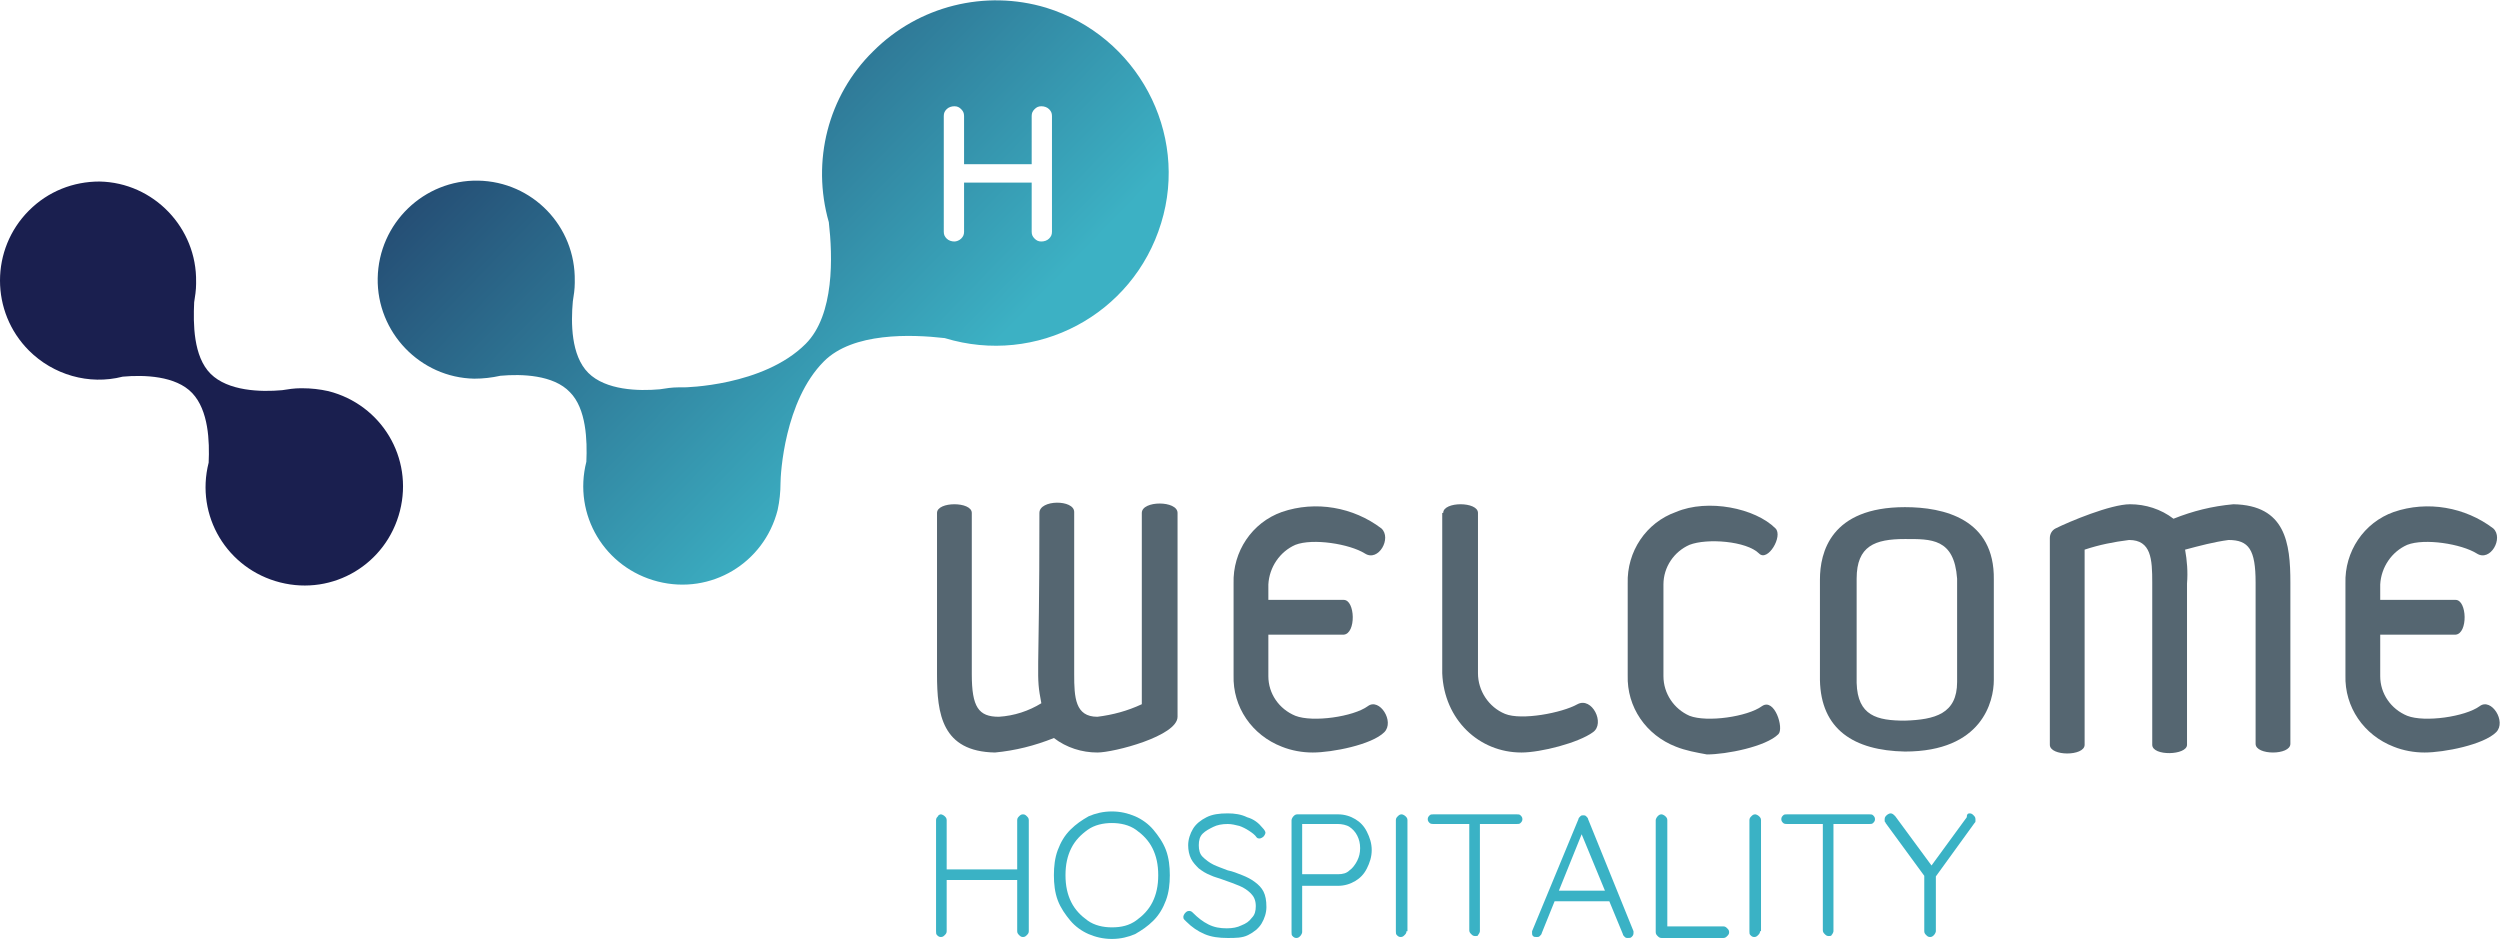 <?xml version="1.0" encoding="utf-8"?>
<!-- Generator: Adobe Illustrator 26.2.1, SVG Export Plug-In . SVG Version: 6.00 Build 0)  -->
<svg version="1.1" id="Groupe_162285" xmlns="http://www.w3.org/2000/svg" xmlns:xlink="http://www.w3.org/1999/xlink" x="0px"
	 y="0px" viewBox="0 0 258.8 97.9" style="enable-background:new 0 0 258.8 97.9;" xml:space="preserve">
<style type="text/css">
	.st0{fill:url(#SVGID_1_);}
	.st1{clip-path:url(#SVGID_00000007422949974957959530000000446923756098100356_);}
	.st2{fill:url(#Rectangle_147666_00000115502027971732886270000007098375015516724395_);}
	.st3{fill:#556671;}
	.st4{fill:#3AB2C5;}
</style>
<linearGradient id="SVGID_1_" gradientUnits="userSpaceOnUse" x1="98.592" y1="40.212" x2="41.661" y2="-15.169">
	<stop  offset="0" style="stop-color:#3CB1C4"/>
	<stop  offset="1" style="stop-color:#1A1F4F"/>
</linearGradient>
<path class="st0" d="M108.3,0.8c-6.3-1.9-13.2-0.2-17.9,4.5C85.7,9.9,84,16.7,85.8,23c0.4,3.5,0.6,9.6-2.4,12.6
	C79,40,70.8,40.1,70.8,40.1l0,0h-0.4l0,0c0,0-0.1,0-0.2,0c-0.6,0-1.3,0.1-1.9,0.2c-2.2,0.2-5.6,0.1-7.4-1.7
	c-1.8-1.8-1.8-5.2-1.6-7.4c0.1-0.6,0.2-1.3,0.2-1.9c0-0.1,0-0.2,0-0.2l0,0c0.1-5.7-4.4-10.3-10-10.4c-5.6-0.1-10.3,4.4-10.4,10.1
	c-0.1,5.6,4.4,10.3,10,10.4c0.9,0,1.8-0.1,2.7-0.3c2.2-0.2,5.5-0.1,7.2,1.7c1.7,1.7,1.8,5,1.7,7.2c-1.4,5.5,1.9,11,7.4,12.4
	c5.5,1.4,11-1.9,12.4-7.4c0.2-0.9,0.3-1.9,0.3-2.8c0-0.9,0.4-8.5,4.5-12.6c3-3,9-2.8,12.5-2.4c9.5,2.9,19.5-2.4,22.4-11.9
	C123.1,13.7,117.7,3.7,108.3,0.8z M108.9,24c0,0.3-0.1,0.5-0.3,0.7c-0.2,0.2-0.5,0.3-0.8,0.3c-0.3,0-0.5-0.1-0.7-0.3
	c-0.2-0.2-0.3-0.4-0.3-0.7v-5.1h-7V24c0,0.3-0.1,0.5-0.3,0.7C99.3,24.9,99,25,98.8,25c-0.3,0-0.6-0.1-0.8-0.3
	c-0.2-0.2-0.3-0.4-0.3-0.7V12c0-0.3,0.1-0.5,0.3-0.7c0.2-0.2,0.5-0.3,0.8-0.3c0.3,0,0.5,0.1,0.7,0.3c0.2,0.2,0.3,0.4,0.3,0.7V17h7
	V12c0-0.3,0.1-0.5,0.3-0.7c0.2-0.2,0.4-0.3,0.7-0.3c0.3,0,0.6,0.1,0.8,0.3c0.2,0.2,0.3,0.4,0.3,0.7V24z"/>
<g id="Groupe_162264" transform="translate(0 18.792)">
	<g>
		<defs>
			<path id="SVGID_00000008845394002471815660000011623739274427292288_" d="M3,3c-4,4-4,10.5,0,14.5c2.5,2.5,6.2,3.6,9.7,2.7
				c2.2-0.2,5.5-0.1,7.2,1.7s1.8,5,1.7,7.2c-1.4,5.5,1.9,11,7.4,12.4c5.5,1.4,11-1.9,12.4-7.4c1.4-5.5-1.9-11-7.4-12.4
				c-0.9-0.2-1.8-0.3-2.7-0.3l0,0c0,0-0.1,0-0.2,0c-0.6,0-1.3,0.1-1.9,0.2c-2.2,0.2-5.6,0.1-7.4-1.7s-1.8-5.2-1.7-7.4
				c0.1-0.6,0.2-1.3,0.2-1.9c0-0.1,0-0.2,0-0.2l0,0c0.1-5.6-4.4-10.3-10-10.4C7.6,0,5,1,3,3"/>
		</defs>
		<clipPath id="SVGID_00000067918727274596327940000013287858136869952959_">
			<use xlink:href="#SVGID_00000008845394002471815660000011623739274427292288_"  style="overflow:visible;"/>
		</clipPath>
		<g id="Groupe_162263" style="clip-path:url(#SVGID_00000067918727274596327940000013287858136869952959_);">
			
				<linearGradient id="Rectangle_147666_00000181770583317624989630000009590980694772246969_" gradientUnits="userSpaceOnUse" x1="-534.823" y1="406.901" x2="-534.753" y2="406.901" gradientTransform="matrix(43.78 0 0 -42.781 23656.34 17429.014)">
				<stop  offset="0" style="stop-color:#1A1F4F"/>
				<stop  offset="1" style="stop-color:#1A1F4F"/>
			</linearGradient>
			
				<rect id="Rectangle_147666" x="-1" y="0" style="fill:url(#Rectangle_147666_00000181770583317624989630000009590980694772246969_);" width="43.8" height="42.8"/>
		</g>
	</g>
</g>
<path id="Tracé_8283" class="st3" d="M97,69.8V53.1c0-1.2,3.6-1.2,3.6,0v16.7c0,3.4,0.7,4.4,2.8,4.4c1.6-0.1,3.1-0.6,4.4-1.4
	c-0.6-3.2-0.2-1.6-0.2-19.7c0-1.4,3.6-1.4,3.6-0.1v16.8c0,2.4,0.1,4.4,2.4,4.4c1.6-0.2,3.1-0.6,4.6-1.3V53.1c0-1.3,3.7-1.3,3.7,0
	v21.1c0,2-6.6,3.7-8.3,3.7c-1.6,0-3.2-0.5-4.5-1.5c-2,0.8-4,1.3-6.1,1.5C97.5,77.8,97,73.9,97,69.8"/>
<path id="Tracé_8284" class="st3" d="M143.3,75.8c-1.3,1.3-5.4,2.1-7.4,2.1c-1.1,0-2.2-0.2-3.2-0.6c-3.1-1.2-5.1-4.1-5-7.4v-9.5
	c-0.1-3.3,1.9-6.3,5-7.4c3.5-1.2,7.4-0.5,10.3,1.7c1.1,1-0.3,3.5-1.7,2.6c-1.6-1-5.4-1.6-7.2-0.9c-1.6,0.7-2.7,2.3-2.8,4.1v1.6h7.8
	c1.2,0,1.3,3.5,0,3.6h-7.8v4.3c0,1.8,1.1,3.4,2.8,4.1c1.8,0.7,6,0.1,7.5-1C142.8,72.2,144.4,74.7,143.3,75.8"/>
<path id="Tracé_8285" class="st3" d="M149.4,53.1c0-1.2,3.6-1.2,3.6,0v16.6c0,1.8,1.1,3.5,2.8,4.2c1.7,0.7,5.9-0.1,7.5-1
	c1.5-0.8,2.9,2,1.6,2.9c-1.5,1.1-5.4,2.1-7.4,2.1c-4.4,0-8-3.4-8.2-8.2V53.1z"/>
<path id="Tracé_8286" class="st3" d="M173.5,77.3c-3.1-1.2-5.1-4.1-5-7.4v-9.5c-0.1-3.3,1.9-6.3,5-7.4c3.3-1.4,8.2-0.4,10.3,1.7
	c0.8,0.8-0.8,3.5-1.7,2.6c-1.3-1.3-5.4-1.6-7.2-0.9c-1.6,0.7-2.7,2.3-2.7,4.1v9.5c0,1.8,1.1,3.4,2.7,4.1c1.8,0.7,6,0.1,7.5-1
	c1.3-0.9,2.3,2.3,1.7,2.9c-1.3,1.3-5.4,2.1-7.4,2.1C175.6,77.9,174.5,77.7,173.5,77.3"/>
<path id="Tracé_8287" class="st3" d="M188.4,70.4V60c0-2.8,1.1-7.5,8.8-7.5c4,0,9.3,1.2,9.2,7.5v10.4c0,2.2-1.2,7.4-9.2,7.4
	C191.9,77.7,188.5,75.5,188.4,70.4 M202.6,70.6V59.9c-0.3-4.2-2.7-4.1-5.4-4.1c-3.1,0-5,0.7-5,4.1v10.8c0.1,3.4,2.1,3.9,5,3.9
	C200.3,74.5,202.6,73.9,202.6,70.6"/>
<path id="Tracé_8288" class="st3" d="M237.1,60.3v16.7c0,1.2-3.6,1.2-3.6,0V60.3c0-3.4-0.7-4.4-2.8-4.4c-1.5,0.2-3,0.6-4.5,1
	c0.2,1.1,0.3,2.3,0.2,3.5v16.7c0,1.1-3.6,1.2-3.6,0V60.3c0-2.4-0.1-4.4-2.4-4.4c-1.6,0.2-3.1,0.5-4.6,1v20.2c0,1.2-3.6,1.2-3.6,0
	V55.7c0-0.4,0.2-0.8,0.6-1c1.4-0.7,5.7-2.5,7.7-2.5c1.6,0,3.2,0.5,4.5,1.5c2-0.8,4-1.3,6.2-1.5C236.6,52.3,237.1,56.2,237.1,60.3"/>
<path id="Tracé_8289" class="st3" d="M258.4,75.8c-1.3,1.3-5.4,2.1-7.4,2.1c-1.1,0-2.2-0.2-3.2-0.6c-3.1-1.2-5.1-4.1-5-7.4v-9.5
	c-0.1-3.3,1.9-6.3,5-7.4c3.5-1.2,7.4-0.5,10.3,1.7c1.1,1-0.3,3.5-1.7,2.6c-1.6-1-5.4-1.6-7.2-0.9c-1.6,0.7-2.7,2.3-2.8,4.1v1.6h7.8
	c1.2,0,1.3,3.5,0,3.6h-7.8v4.3c0,1.8,1.1,3.4,2.8,4.1c1.8,0.7,6,0.1,7.5-1C257.9,72.2,259.5,74.7,258.4,75.8"/>
<g>
	<path class="st4" d="M97.4,84.3c0.1,0,0.3,0.1,0.4,0.2c0.1,0.1,0.2,0.2,0.2,0.4v11.5c0,0.2-0.1,0.3-0.2,0.4
		c-0.1,0.1-0.2,0.2-0.4,0.2c-0.2,0-0.3-0.1-0.4-0.2c-0.1-0.1-0.1-0.2-0.1-0.4V84.9c0-0.2,0.1-0.3,0.2-0.4
		C97.1,84.4,97.3,84.3,97.4,84.3z M97.3,90h8.5l0,1.1h-8.6L97.3,90z M105.9,84.3c0.2,0,0.3,0.1,0.4,0.2c0.1,0.1,0.2,0.2,0.2,0.4
		v11.5c0,0.2-0.1,0.3-0.2,0.4c-0.1,0.1-0.2,0.2-0.4,0.2c-0.2,0-0.3-0.1-0.4-0.2c-0.1-0.1-0.2-0.2-0.2-0.4V84.9
		c0-0.2,0.1-0.3,0.2-0.4C105.6,84.4,105.7,84.3,105.9,84.3z"/>
	<path class="st4" d="M121.1,90.6c0,0.9-0.1,1.8-0.4,2.6s-0.7,1.5-1.3,2.1s-1.2,1-1.9,1.4c-0.7,0.3-1.5,0.5-2.4,0.5
		c-0.9,0-1.7-0.2-2.4-0.5c-0.7-0.3-1.4-0.8-1.9-1.4s-1-1.3-1.3-2.1s-0.4-1.7-0.4-2.6c0-0.9,0.1-1.8,0.4-2.6s0.7-1.5,1.3-2.1
		s1.2-1,1.9-1.4c0.7-0.3,1.5-0.5,2.4-0.5c0.9,0,1.7,0.2,2.4,0.5c0.7,0.3,1.4,0.8,1.9,1.4s1,1.3,1.3,2.1S121.1,89.7,121.1,90.6z
		 M119.9,90.6c0-1.1-0.2-2-0.6-2.8c-0.4-0.8-1-1.4-1.7-1.9c-0.7-0.5-1.6-0.7-2.5-0.7c-0.9,0-1.8,0.2-2.5,0.7
		c-0.7,0.5-1.3,1.1-1.7,1.9c-0.4,0.8-0.6,1.7-0.6,2.8c0,1.1,0.2,2,0.6,2.8c0.4,0.8,1,1.4,1.7,1.9c0.7,0.5,1.6,0.7,2.5,0.7
		c1,0,1.8-0.2,2.5-0.7s1.3-1.1,1.7-1.9C119.7,92.6,119.9,91.7,119.9,90.6z"/>
	<path class="st4" d="M127.1,97.1c-0.9,0-1.7-0.1-2.4-0.4c-0.7-0.3-1.3-0.7-1.9-1.3c-0.1-0.1-0.1-0.1-0.2-0.2s-0.1-0.2-0.1-0.3
		c0-0.1,0.1-0.3,0.2-0.4c0.1-0.1,0.2-0.2,0.4-0.2s0.3,0.1,0.4,0.2c0.5,0.5,1,0.9,1.6,1.2c0.6,0.3,1.2,0.4,1.9,0.4
		c0.6,0,1.1-0.1,1.5-0.3c0.5-0.2,0.8-0.4,1.1-0.8c0.3-0.3,0.4-0.7,0.4-1.2c0-0.6-0.2-1-0.5-1.3c-0.3-0.3-0.7-0.6-1.2-0.8
		c-0.5-0.2-1-0.4-1.6-0.6c-0.5-0.2-1-0.3-1.4-0.5c-0.5-0.2-0.8-0.4-1.2-0.7c-0.3-0.3-0.6-0.6-0.8-1c-0.2-0.4-0.3-0.9-0.3-1.4
		c0-0.6,0.2-1.2,0.5-1.7c0.3-0.5,0.8-0.9,1.4-1.2c0.6-0.3,1.3-0.4,2.2-0.4c0.7,0,1.4,0.1,2,0.4c0.7,0.2,1.2,0.6,1.6,1.1
		c0.2,0.2,0.3,0.4,0.3,0.5c0,0.1-0.1,0.3-0.2,0.4c-0.1,0.1-0.3,0.2-0.4,0.2c-0.1,0-0.2,0-0.3-0.1c-0.2-0.3-0.5-0.5-0.8-0.7
		c-0.3-0.2-0.7-0.4-1-0.5c-0.4-0.1-0.8-0.2-1.2-0.2c-0.6,0-1.1,0.1-1.5,0.3c-0.4,0.2-0.8,0.4-1.1,0.7c-0.3,0.3-0.4,0.7-0.4,1.2
		c0,0.5,0.1,0.9,0.4,1.2c0.3,0.3,0.7,0.6,1.1,0.8s1,0.4,1.5,0.6c0.5,0.1,1,0.3,1.5,0.5c0.5,0.2,0.9,0.4,1.3,0.7
		c0.4,0.3,0.7,0.6,0.9,1c0.2,0.4,0.3,0.9,0.3,1.6c0,0.6-0.2,1.2-0.5,1.7c-0.3,0.5-0.8,0.9-1.4,1.2S127.9,97.1,127.1,97.1z"/>
	<path class="st4" d="M138.5,84.3c0.7,0,1.3,0.2,1.8,0.5c0.5,0.3,0.9,0.7,1.2,1.3s0.5,1.2,0.5,1.9c0,0.7-0.2,1.3-0.5,1.9
		c-0.3,0.6-0.7,1-1.2,1.3c-0.5,0.3-1.1,0.5-1.8,0.5h-3.8l0.1-0.2v5c0,0.1-0.1,0.3-0.2,0.4c-0.1,0.1-0.2,0.2-0.4,0.2
		c-0.2,0-0.3-0.1-0.4-0.2c-0.1-0.1-0.1-0.2-0.1-0.4V84.9c0-0.1,0.1-0.3,0.2-0.4c0.1-0.1,0.2-0.2,0.4-0.2H138.5z M138.5,90.5
		c0.5,0,0.9-0.1,1.2-0.4c0.3-0.2,0.6-0.6,0.8-1c0.2-0.4,0.3-0.8,0.3-1.3c0-0.5-0.1-0.9-0.3-1.3s-0.5-0.7-0.8-0.9
		c-0.3-0.2-0.8-0.3-1.2-0.3h-3.8l0.1-0.1v5.4l-0.1-0.1H138.5z"/>
	<path class="st4" d="M145.6,96.4c0,0.2-0.1,0.3-0.2,0.4c-0.1,0.1-0.2,0.2-0.4,0.2c-0.2,0-0.3-0.1-0.4-0.2c-0.1-0.1-0.1-0.2-0.1-0.4
		V84.9c0-0.2,0.1-0.3,0.2-0.4c0.1-0.1,0.2-0.2,0.4-0.2c0.1,0,0.3,0.1,0.4,0.2c0.1,0.1,0.2,0.2,0.2,0.4V96.4z"/>
	<path class="st4" d="M148.4,85.3c-0.1,0-0.3,0-0.4-0.1c-0.1-0.1-0.2-0.2-0.2-0.4c0-0.2,0.1-0.3,0.2-0.4c0.1-0.1,0.2-0.1,0.4-0.1
		h8.6c0.2,0,0.3,0,0.4,0.1c0.1,0.1,0.2,0.2,0.2,0.4s-0.1,0.3-0.2,0.4c-0.1,0.1-0.2,0.1-0.4,0.1H148.4z M152.7,96.9
		c-0.2,0-0.3-0.1-0.4-0.2c-0.1-0.1-0.2-0.2-0.2-0.4V84.9h1.1v11.5c0,0.1-0.1,0.3-0.2,0.4C153,96.9,152.9,96.9,152.7,96.9z"/>
	<path class="st4" d="M164,85.7l-4.4,10.9c0,0.1-0.1,0.2-0.2,0.3c-0.1,0.1-0.2,0.1-0.3,0.1c-0.2,0-0.3,0-0.4-0.1s-0.1-0.2-0.1-0.3
		c0-0.1,0-0.1,0-0.2l4.8-11.6c0-0.1,0.1-0.2,0.2-0.3s0.2-0.1,0.3-0.1c0.1,0,0.2,0,0.3,0.1c0.1,0.1,0.2,0.2,0.2,0.3l4.7,11.6
		c0,0.1,0,0.1,0,0.2c0,0.2-0.1,0.3-0.2,0.4c-0.1,0.1-0.2,0.1-0.4,0.1c-0.1,0-0.2,0-0.3-0.1c-0.1-0.1-0.2-0.2-0.2-0.3l-4.5-10.9
		L164,85.7z M160.7,93.3l0.4-1.1h5.6l0.2,1.1H160.7z"/>
	<path class="st4" d="M178.4,95.9c0.2,0,0.3,0.1,0.4,0.2c0.1,0.1,0.2,0.2,0.2,0.4c0,0.2-0.1,0.3-0.2,0.4c-0.1,0.1-0.2,0.2-0.4,0.2
		H172c-0.2,0-0.3-0.1-0.4-0.2c-0.1-0.1-0.2-0.2-0.2-0.4V84.9c0-0.1,0.1-0.3,0.2-0.4c0.1-0.1,0.2-0.2,0.4-0.2c0.1,0,0.3,0.1,0.4,0.2
		c0.1,0.1,0.2,0.2,0.2,0.4v11.3l-0.3-0.3H178.4z"/>
	<path class="st4" d="M182.2,96.4c0,0.2-0.1,0.3-0.2,0.4c-0.1,0.1-0.2,0.2-0.4,0.2c-0.2,0-0.3-0.1-0.4-0.2c-0.1-0.1-0.1-0.2-0.1-0.4
		V84.9c0-0.2,0.1-0.3,0.2-0.4c0.1-0.1,0.2-0.2,0.4-0.2c0.1,0,0.3,0.1,0.4,0.2c0.1,0.1,0.2,0.2,0.2,0.4V96.4z"/>
	<path class="st4" d="M185,85.3c-0.1,0-0.3,0-0.4-0.1c-0.1-0.1-0.2-0.2-0.2-0.4c0-0.2,0.1-0.3,0.2-0.4c0.1-0.1,0.2-0.1,0.4-0.1h8.5
		c0.2,0,0.3,0,0.4,0.1c0.1,0.1,0.2,0.2,0.2,0.4s-0.1,0.3-0.2,0.4c-0.1,0.1-0.2,0.1-0.4,0.1H185z M189.3,96.9c-0.2,0-0.3-0.1-0.4-0.2
		c-0.1-0.1-0.2-0.2-0.2-0.4V84.9h1.1v11.5c0,0.1-0.1,0.3-0.2,0.4C189.6,96.9,189.4,96.9,189.3,96.9z"/>
	<path class="st4" d="M203.9,84.2c0.2,0,0.3,0.1,0.4,0.2c0.1,0.1,0.2,0.2,0.2,0.4c0,0.1,0,0.1,0,0.2c0,0.1,0,0.1-0.1,0.2l-4.2,5.8
		l0.2-0.7v6.1c0,0.1-0.1,0.3-0.2,0.4c-0.1,0.1-0.2,0.2-0.4,0.2c-0.2,0-0.3-0.1-0.4-0.2c-0.1-0.1-0.2-0.2-0.2-0.4v-6l0.1,0.4
		l-4.1-5.6c0-0.1-0.1-0.1-0.1-0.2c0-0.1,0-0.1,0-0.2c0-0.2,0.1-0.3,0.2-0.4c0.1-0.1,0.3-0.2,0.4-0.2c0.2,0,0.3,0.1,0.5,0.3l3.9,5.3
		l-0.3,0l3.8-5.2C203.6,84.3,203.7,84.2,203.9,84.2z"/>
</g>
</svg>
